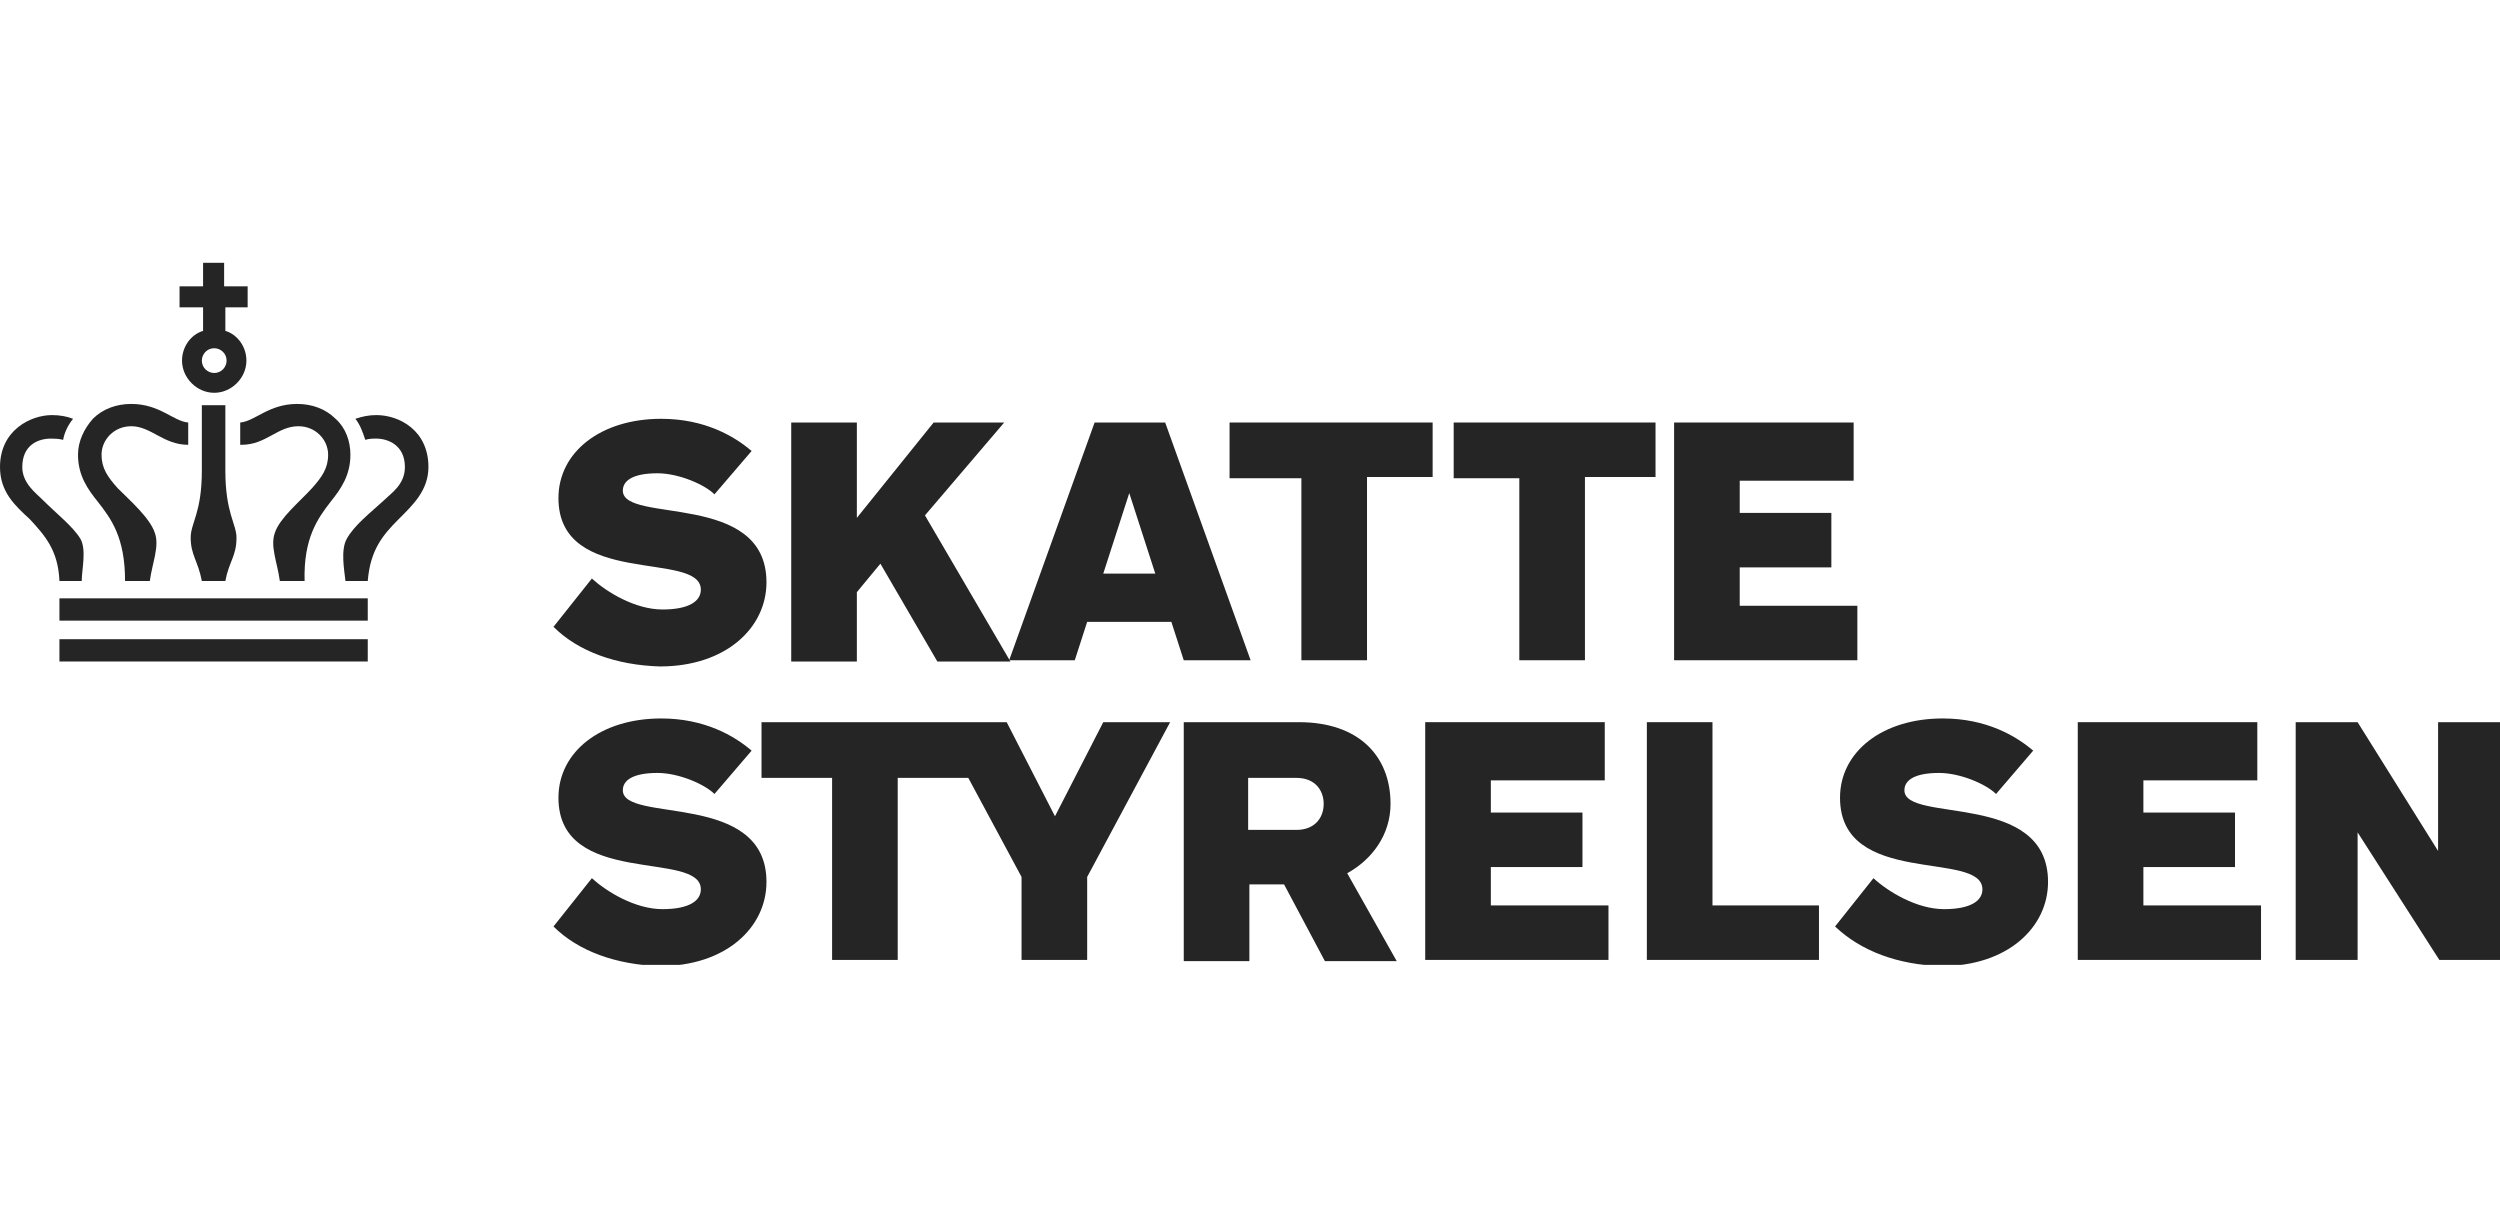 <svg width="352" height="172" viewBox="0 0 352 172" fill="none" xmlns="http://www.w3.org/2000/svg">
<g clip-path="url(#clip0_478_104)">
<path d="M77.932 130.448L83.336 123.649C85.428 125.567 89.438 128.007 93.274 128.007C97.109 128.007 98.678 126.787 98.678 125.218C98.678 119.639 78.629 125.044 78.629 112.317C78.629 105.866 84.557 101.159 93.1 101.159C99.202 101.159 103.386 103.599 105.827 105.691L100.596 111.793C99.202 110.399 95.54 108.83 92.576 108.83C89.09 108.83 87.695 109.876 87.695 111.27C87.695 115.978 107.919 111.27 107.919 124.172C107.919 130.623 102.165 136.027 92.925 136.027C86.823 135.853 81.418 133.935 77.932 130.448Z" fill="#252525"/>
<path d="M155.341 101.682L148.541 114.932L141.742 101.682H107.222V109.527H117.159V135.156H126.399V109.527H136.337L143.834 123.474V135.156H153.074V123.474L164.755 101.682H155.341Z" fill="#252525"/>
<path d="M166.673 101.682H182.887C191.255 101.682 195.788 106.389 195.788 113.188C195.788 117.547 193.173 121.034 189.686 122.951L196.66 135.33H186.548L180.795 124.521H175.913V135.33H166.673V101.682ZM175.739 109.527V116.849H182.538C185.153 116.849 186.374 115.106 186.374 113.188C186.374 111.27 185.153 109.527 182.538 109.527H175.739Z" fill="#252525"/>
<path d="M200.844 101.682H225.95V109.876H209.91V114.409H222.812V122.08H209.91V127.484H226.473V135.156H200.67V101.682H200.844Z" fill="#252525"/>
<path d="M256.111 135.156H231.877V101.682H241.117V127.484H256.111V135.156Z" fill="#252525"/>
<path d="M258.377 130.448L263.782 123.649C265.874 125.567 269.884 128.007 273.719 128.007C277.555 128.007 279.124 126.787 279.124 125.218C279.124 119.639 259.074 125.044 259.074 112.316C259.074 105.866 265.002 101.158 273.545 101.158C279.647 101.158 283.831 103.599 286.272 105.691L281.042 111.793C279.647 110.399 275.986 108.83 273.022 108.83C269.535 108.83 268.14 109.876 268.14 111.27C268.14 115.978 288.364 111.27 288.364 124.172C288.364 130.623 282.611 136.027 273.371 136.027C267.268 135.853 262.038 133.935 258.377 130.448Z" fill="#252525"/>
<path d="M292.723 101.682H317.829V109.876H301.789V114.409H314.69V122.08H301.789V127.484H318.352V135.156H292.549V101.682H292.723Z" fill="#252525"/>
<path d="M323.408 101.682H331.951L343.283 119.813V101.682H352V135.156H343.457L331.951 117.198V135.156H323.233V101.682H323.408Z" fill="#252525"/>
<path d="M8.368 81.806H11.507C11.507 80.237 12.204 77.448 11.332 75.879C10.286 74.135 8.02 72.392 5.928 70.3C5.056 69.428 3.138 68.033 3.138 65.767C3.138 62.629 5.405 61.757 7.148 61.757C7.671 61.757 8.194 61.757 8.892 61.931C9.066 60.885 9.589 59.839 10.286 58.967C9.415 58.619 8.368 58.444 7.322 58.444C4.359 58.444 0 60.536 0 65.767C0 69.254 2.092 71.171 4.184 73.089C6.276 75.356 8.194 77.448 8.368 81.806Z" fill="#252525"/>
<path d="M51.78 84.247H8.368V87.385H51.78V84.247Z" fill="#252525"/>
<path d="M51.78 90.001H8.368V93.139H51.78V90.001Z" fill="#252525"/>
<path d="M17.608 81.806H21.095C21.444 79.191 22.49 76.925 21.793 75.007C21.095 72.915 18.306 70.474 16.562 68.731C15.168 67.162 14.296 65.941 14.296 64.023C14.296 61.931 16.039 60.013 18.48 60.013C21.27 60.013 23.013 62.629 26.5 62.629V59.49C24.408 59.316 22.49 56.875 18.48 56.875C16.388 56.875 14.47 57.573 13.075 58.967C11.855 60.362 10.983 62.105 10.983 64.023C10.983 66.987 12.378 68.905 13.773 70.648C15.691 73.089 17.608 75.704 17.608 81.806Z" fill="#252525"/>
<path d="M53.001 61.757C54.57 61.757 57.011 62.629 57.011 65.767C57.011 68.207 55.093 69.428 54.221 70.3C52.129 72.217 49.863 73.961 48.817 75.879C47.945 77.448 48.468 80.237 48.642 81.806H51.781C52.129 77.448 53.873 75.356 56.139 73.089C58.057 71.171 60.323 69.079 60.323 65.767C60.323 60.536 56.139 58.444 53.001 58.444C51.955 58.444 51.083 58.619 50.037 58.967C50.734 59.839 51.083 60.885 51.432 61.931C51.955 61.757 52.478 61.757 53.001 61.757Z" fill="#252525"/>
<path d="M33.997 62.629C37.483 62.629 39.053 60.013 42.016 60.013C44.457 60.013 46.201 61.931 46.201 64.023C46.201 65.941 45.329 67.162 43.934 68.731C42.191 70.648 39.401 72.915 38.704 75.007C38.007 76.925 39.053 79.191 39.401 81.806H42.888C42.714 75.704 44.806 72.915 46.549 70.648C47.944 68.905 49.339 66.987 49.339 64.023C49.339 62.105 48.642 60.188 47.247 58.967C45.852 57.573 43.934 56.875 41.842 56.875C37.832 56.875 35.914 59.316 33.822 59.49V62.629H33.997Z" fill="#252525"/>
<path d="M28.418 57.05V66.29C28.418 72.217 26.849 73.612 26.849 75.704C26.849 78.145 27.895 79.017 28.418 81.806H31.73C32.253 79.017 33.299 78.32 33.299 75.704C33.299 73.787 31.73 72.217 31.73 66.29V57.05H28.418Z" fill="#252525"/>
<path d="M30.162 49.03C31.034 49.03 31.905 49.727 31.905 50.773C31.905 51.645 31.208 52.517 30.162 52.517C29.29 52.517 28.419 51.819 28.419 50.773C28.419 49.901 29.116 49.03 30.162 49.03ZM28.593 46.589C26.849 47.112 25.629 48.855 25.629 50.773C25.629 53.214 27.721 55.306 30.162 55.306C32.603 55.306 34.695 53.214 34.695 50.773C34.695 48.855 33.474 47.112 31.731 46.589V43.276H34.869V40.312H31.557V37H28.593V40.312H25.28V43.276H28.593V46.589Z" fill="#252525"/>
<path d="M77.932 88.257L83.336 81.458C85.428 83.375 89.438 85.816 93.274 85.816C97.109 85.816 98.678 84.596 98.678 83.027C98.678 77.448 78.629 82.852 78.629 70.125C78.629 63.675 84.557 58.967 93.1 58.967C99.202 58.967 103.386 61.408 105.827 63.5L100.596 69.602C99.202 68.207 95.54 66.638 92.576 66.638C89.09 66.638 87.695 67.684 87.695 69.079C87.695 73.787 107.919 69.079 107.919 81.981C107.919 88.431 102.165 93.836 92.925 93.836C86.823 93.662 81.418 91.744 77.932 88.257Z" fill="#252525"/>
<path d="M130.234 72.566L142.264 93.139H131.978L123.958 79.365L120.645 83.375V93.139H111.405V59.49H120.645V72.915L131.455 59.49H141.392L130.234 72.566Z" fill="#252525"/>
<path d="M154.12 59.49H164.057L176.087 92.964H166.672L164.929 87.56H153.074L151.33 92.964H142.09L154.12 59.49ZM162.662 80.76L159.001 69.428L155.34 80.76H162.662Z" fill="#252525"/>
<path d="M173.297 59.49H201.715V67.162H192.475V92.964H183.235V67.336H173.123V59.49H173.297Z" fill="#252525"/>
<path d="M204.68 59.49H233.098V67.162H223.16V92.964H213.92V67.336H204.68V59.49Z" fill="#252525"/>
<path d="M235.887 59.49H260.993V67.684H244.953V72.217H257.855V79.889H244.953V85.293H261.516V92.964H235.713V59.49H235.887Z" fill="#252525"/>
</g>
<defs>
<clipPath id="clip0_478_104">
<rect width="352" height="98.853" fill="white" transform="translate(0 37)"/>
</clipPath>
</defs>
</svg>
